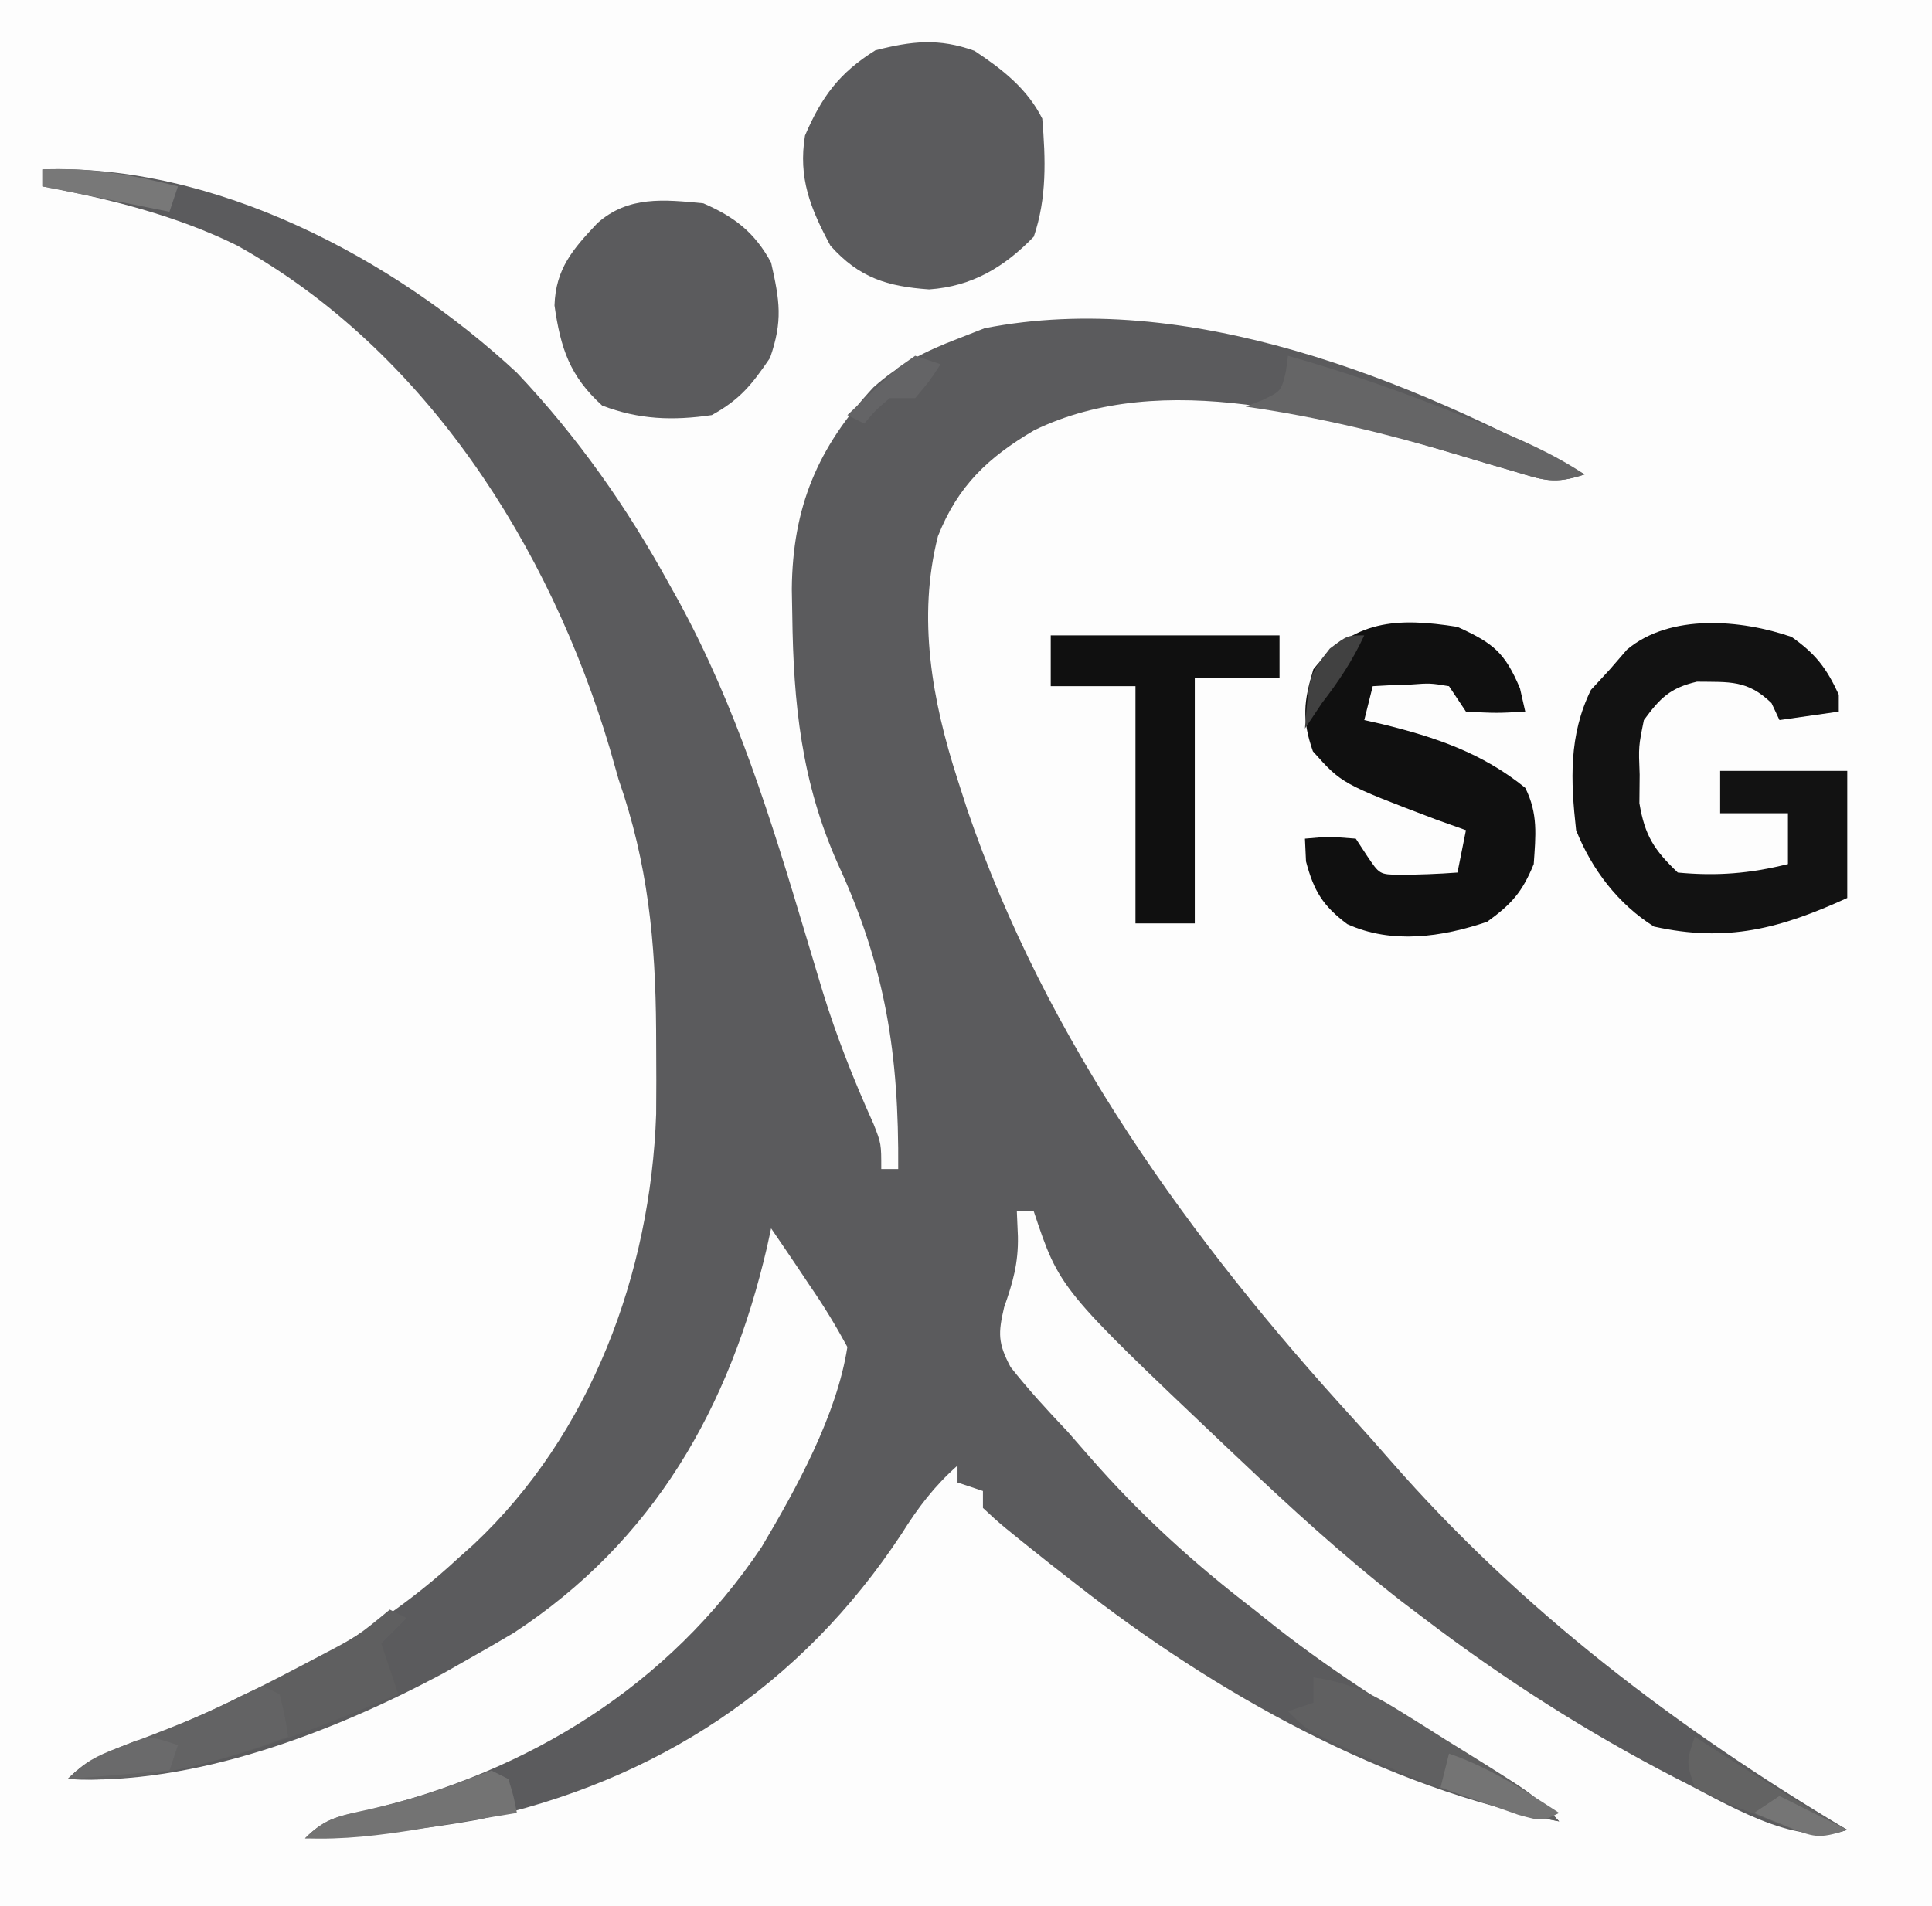 <?xml version="1.0" encoding="UTF-8"?>
<svg version="1.1" xmlns="http://www.w3.org/2000/svg" width="228" height="225">
<rect width="100%" height="100%" fill="#333333" stroke="none"/>
<path d="M0 0 C75.24 0 150.48 0 228 0 C228 74.25 228 148.5 228 225 C152.76 225 77.52 225 0 225 C0 150.75 0 76.5 0 0 Z " fill="#FDFDFD" transform="translate(0,0)"/>
<path d="M0 0 C20.352 -0.703 41.473 10.491 56 24 C63.162 31.575 68.998 39.871 74 49 C74.515 49.923 74.515 49.923 75.041 50.864 C81.91 63.419 86.028 76.814 90.107 90.463 C90.544 91.922 90.983 93.381 91.422 94.84 C91.633 95.543 91.845 96.245 92.063 96.97 C93.723 102.368 95.77 107.529 98.091 112.682 C99 115 99 115 99 118 C99.66 118 100.32 118 101 118 C101.093 104.442 99.522 94.213 93.86 81.935 C89.578 72.303 88.626 63.028 88.5 52.625 C88.481 51.614 88.463 50.604 88.444 49.562 C88.526 39.879 91.491 32.803 98.078 25.723 C101.092 23.021 104.239 21.432 108 20 C109.052 19.587 110.104 19.175 111.188 18.75 C135.048 14.056 161.387 24.733 182 36 C178.416 37.195 177.226 36.703 173.66 35.637 C172.596 35.327 171.532 35.017 170.436 34.697 C169.322 34.364 168.209 34.031 167.062 33.688 C151.88 29.159 132.224 23.374 117.012 30.812 C111.597 34.009 108.055 37.335 105.691 43.289 C103.235 52.919 104.996 62.724 108 72 C108.379 73.177 108.758 74.354 109.148 75.566 C118.437 102.83 135.506 126.459 154.77 147.547 C156.223 149.145 157.659 150.759 159.074 152.391 C174.494 170.062 192.926 184.031 213 196 C206.754 198.082 198.51 192.739 192.762 189.891 C182.214 184.442 172.436 178.19 163 171 C162.121 170.334 161.242 169.667 160.336 168.98 C153.553 163.694 147.234 157.913 141 152 C140.497 151.525 139.994 151.051 139.475 150.562 C120.037 132.112 120.037 132.112 117 123 C116.34 123 115.68 123 115 123 C115.041 123.969 115.082 124.939 115.125 125.938 C115.188 129.086 114.541 131.358 113.5 134.312 C112.78 137.379 112.766 138.56 114.262 141.375 C116.382 144.059 118.644 146.521 121 149 C121.859 149.985 122.717 150.97 123.602 151.984 C129.514 158.752 135.854 164.523 143 170 C143.865 170.692 144.73 171.384 145.621 172.098 C153.007 177.87 160.855 182.738 168.878 187.571 C169.755 188.102 170.632 188.633 171.535 189.18 C172.323 189.651 173.111 190.123 173.922 190.609 C175.878 191.918 177.409 193.275 179 195 C158.459 191.133 138.312 179.806 122 167 C120.971 166.198 119.943 165.396 118.883 164.57 C113.15 160.005 113.15 160.005 111 158 C111 157.34 111 156.68 111 156 C110.01 155.67 109.02 155.34 108 155 C108 154.34 108 153.68 108 153 C105.274 155.412 103.352 157.942 101.438 161 C89.524 179.109 72.439 190.283 51.375 194.812 C44.612 196.027 37.859 196.665 31 197 C33.464 194.536 34.992 194.411 38.375 193.688 C57.491 189.102 73.866 179.03 84.875 162.625 C88.998 155.682 93.77 147.022 95 139 C93.609 136.433 92.211 134.139 90.562 131.75 C90.129 131.1 89.695 130.451 89.248 129.781 C88.177 128.18 87.09 126.589 86 125 C85.841 125.727 85.683 126.454 85.52 127.203 C81.128 146.127 72.186 161.892 55.625 172.75 C53.764 173.858 51.889 174.942 50 176 C49.099 176.512 48.198 177.024 47.27 177.551 C34.329 184.459 17.882 190.804 3 190 C5.581 187.419 8.007 186.77 11.438 185.5 C24.875 180.304 38.374 173.877 49 164 C49.628 163.439 50.256 162.879 50.902 162.301 C64.751 149.3 71.779 130.282 72.434 111.512 C72.457 108.904 72.458 106.295 72.438 103.688 C72.435 103.007 72.432 102.326 72.429 101.625 C72.366 91.142 71.459 81.921 68 72 C67.661 70.808 67.322 69.615 66.973 68.387 C59.872 44.457 45.129 21.297 22.965 8.971 C15.824 5.443 7.798 3.437 0 2 C0 1.34 0 0.68 0 0 Z " fill="#5B5B5D" transform="translate(5,20)"/>
<path d="M0 0 C3.256 2.158 6.234 4.468 8 8 C8.4 12.78 8.555 17.37 7 21.938 C3.511 25.536 -0.27 27.809 -5.348 28.164 C-10.296 27.817 -13.598 26.802 -17 23 C-19.371 18.585 -20.816 15 -20 10 C-18.033 5.419 -15.946 2.589 -11.688 -0.062 C-7.382 -1.157 -4.211 -1.516 0 0 Z " fill="#5B5B5D" transform="translate(115,6)"/>
<path d="M0 0 C2.84 2.009 4.112 3.67 5.562 6.812 C5.562 7.473 5.562 8.133 5.562 8.812 C3.252 9.143 0.943 9.473 -1.438 9.812 C-1.902 8.822 -1.902 8.822 -2.375 7.812 C-5.228 5.046 -7.341 5.333 -11.184 5.281 C-14.357 6.029 -15.513 7.199 -17.438 9.812 C-18.07 12.909 -18.07 12.909 -17.938 16.25 C-17.948 17.362 -17.958 18.475 -17.969 19.621 C-17.33 23.457 -16.236 25.142 -13.438 27.812 C-8.849 28.249 -4.918 27.933 -0.438 26.812 C-0.438 24.832 -0.438 22.852 -0.438 20.812 C-3.078 20.812 -5.718 20.812 -8.438 20.812 C-8.438 19.163 -8.438 17.512 -8.438 15.812 C-3.487 15.812 1.462 15.812 6.562 15.812 C6.562 20.762 6.562 25.712 6.562 30.812 C-1.349 34.429 -7.646 36.099 -16.25 34.188 C-20.487 31.524 -23.591 27.44 -25.438 22.812 C-26.089 16.95 -26.314 11.597 -23.688 6.25 C-22.945 5.446 -22.203 4.641 -21.438 3.812 C-20.777 3.049 -20.117 2.286 -19.438 1.5 C-14.342 -2.799 -5.94 -2.052 0 0 Z " fill="#121212" transform="translate(211.438,75.188)"/>
<path d="M0 0 C4.21 1.92 5.573 2.991 7.375 7.25 C7.581 8.158 7.787 9.065 8 10 C4.625 10.188 4.625 10.188 1 10 C0.34 9.01 -0.32 8.02 -1 7 C-3.207 6.636 -3.207 6.636 -5.625 6.812 C-6.442 6.84 -7.26 6.867 -8.102 6.895 C-9.041 6.947 -9.041 6.947 -10 7 C-10.33 8.32 -10.66 9.64 -11 11 C-10.299 11.159 -9.598 11.317 -8.875 11.48 C-2.576 13.029 2.905 14.872 8 19 C9.532 22.064 9.229 24.617 9 28 C7.646 31.31 6.393 32.715 3.5 34.812 C-1.819 36.617 -7.731 37.488 -13.008 35.086 C-15.899 32.921 -16.958 31.159 -17.875 27.688 C-17.916 26.801 -17.957 25.914 -18 25 C-15.188 24.75 -15.188 24.75 -12 25 C-11.567 25.66 -11.134 26.32 -10.688 27 C-9.197 29.227 -9.197 29.227 -6.82 29.266 C-4.536 29.251 -2.278 29.172 0 29 C0.33 27.35 0.66 25.7 1 24 C-0.155 23.587 -1.31 23.175 -2.5 22.75 C-13.652 18.511 -13.652 18.511 -17.062 14.688 C-18.37 10.94 -18.152 8.796 -17 5 C-12.304 -0.809 -7.187 -1.143 0 0 Z " fill="#101010" transform="translate(172,74)"/>
<path d="M0 0 C3.69 1.604 6.08 3.449 8 7 C9.023 11.53 9.393 13.865 7.875 18.25 C5.726 21.403 4.36 23.142 1 25 C-3.59 25.673 -7.594 25.539 -11.938 23.875 C-15.763 20.397 -16.839 17.125 -17.562 12.062 C-17.421 7.721 -15.405 5.42 -12.508 2.348 C-8.871 -0.903 -4.631 -0.449 0 0 Z " fill="#5B5B5D" transform="translate(83,24)"/>
<path d="M0 0 C8.91 0 17.82 0 27 0 C27 1.65 27 3.3 27 5 C23.7 5 20.4 5 17 5 C17 14.57 17 24.14 17 34 C14.69 34 12.38 34 10 34 C10 24.76 10 15.52 10 6 C6.7 6 3.4 6 0 6 C0 4.02 0 2.04 0 0 Z " fill="#101010" transform="translate(124,75)"/>
<path d="M0 0 C0.66 0.33 1.32 0.66 2 1 C1.01 1.99 0.02 2.98 -1 4 C-0.34 5.98 0.32 7.96 1 10 C-11.608 15.271 -24.088 20.358 -38 20 C-35.419 17.419 -32.993 16.77 -29.562 15.5 C-23.041 13 -16.862 10.009 -10.688 6.75 C-9.857 6.314 -9.027 5.877 -8.172 5.428 C-3.788 3.129 -3.788 3.129 0 0 Z " fill="#5F5F60" transform="translate(46,190)"/>
<path d="M0 0 C3.92 0.578 6.624 1.746 9.977 3.836 C10.894 4.406 11.812 4.975 12.758 5.562 C13.704 6.161 14.65 6.759 15.625 7.375 C17.056 8.261 17.056 8.261 18.516 9.164 C26.207 13.974 26.207 13.974 29 17 C21.327 15.556 14.484 13.106 7.375 9.938 C6.184 9.409 6.184 9.409 4.969 8.869 C-0.727 6.273 -0.727 6.273 -3 4 C-2.01 3.67 -1.02 3.34 0 3 C0 2.01 0 1.02 0 0 Z " fill="#606061" transform="translate(155,198)"/>
<path d="M0 0 C6.94 1.961 13.629 4.296 20.312 7 C21.179 7.343 22.046 7.686 22.939 8.039 C27.182 9.743 31.166 11.47 35 14 C31.416 15.195 30.226 14.703 26.66 13.637 C25.596 13.327 24.532 13.017 23.436 12.697 C22.322 12.364 21.209 12.031 20.062 11.688 C11.749 9.208 3.596 7.222 -5 6 C-4.361 5.753 -3.721 5.505 -3.062 5.25 C-0.813 4.184 -0.813 4.184 -0.25 1.875 C-0.168 1.256 -0.085 0.637 0 0 Z " fill="#656566" transform="translate(152,42)"/>
<path d="M0 0 C0.66 0.33 1.32 0.66 2 1 C2.625 3.562 2.625 3.562 3 6 C-5.34 9.089 -14.03 11.485 -23 11 C-20.33 8.33 -17.213 7.382 -13.75 6.062 C-9.939 4.599 -6.266 3.139 -2.641 1.246 C-1.769 0.835 -0.898 0.424 0 0 Z " fill="#636364" transform="translate(31,199)"/>
<path d="M0 0 C0.66 0.33 1.32 0.66 2 1 C2.625 3.062 2.625 3.062 3 5 C-0.041 5.506 -3.082 6.005 -6.125 6.5 C-6.981 6.643 -7.837 6.786 -8.719 6.934 C-13.197 7.657 -17.446 8.179 -22 8 C-19.505 5.505 -17.798 5.329 -14.375 4.562 C-10.582 3.673 -6.99 2.705 -3.375 1.25 C-2.261 0.838 -1.147 0.425 0 0 Z " fill="#737373" transform="translate(58,209)"/>
<path d="M0 0 C0.713 0.459 1.426 0.918 2.16 1.391 C7.373 4.73 12.588 7.994 18 11 C13.865 12.378 11.219 10.825 7.375 9.25 C6.681 8.984 5.988 8.719 5.273 8.445 C3.476 7.722 1.732 6.868 0 6 C-1 3 -1 3 0 0 Z " fill="#636363" transform="translate(200,205)"/>
<path d="M0 0 C4.776 1.642 8.794 4.265 13 7 C11 8 11 8 8.18 7.223 C7.089 6.84 5.999 6.457 4.875 6.062 C3.779 5.682 2.684 5.302 1.555 4.91 C0.712 4.61 -0.131 4.309 -1 4 C-0.67 2.68 -0.34 1.36 0 0 Z " fill="#747474" transform="translate(171,207)"/>
<path d="M0 0 C5.633 -0.24 10.545 0.615 16 2 C15.67 2.99 15.34 3.98 15 5 C10.05 4.01 5.1 3.02 0 2 C0 1.34 0 0.68 0 0 Z " fill="#787878" transform="translate(5,20)"/>
<path d="M0 0 C-0.33 0.99 -0.66 1.98 -1 3 C-6.94 3.495 -6.94 3.495 -13 4 C-10.962 1.962 -9.706 1.322 -7.062 0.312 C-6.373 0.041 -5.683 -0.231 -4.973 -0.512 C-3 -1 -3 -1 0 0 Z " fill="#6A6A6B" transform="translate(21,206)"/>
<path d="M0 0 C0.99 0.33 1.98 0.66 3 1 C1.688 3 1.688 3 0 5 C-0.99 5 -1.98 5 -3 5 C-4.688 6.438 -4.688 6.438 -6 8 C-6.66 7.67 -7.32 7.34 -8 7 C-6.741 5.8 -5.467 4.616 -4.188 3.438 C-3.126 2.446 -3.126 2.446 -2.043 1.434 C-1.369 0.961 -0.695 0.487 0 0 Z " fill="#646466" transform="translate(108,42)"/>
<path d="M0 0 C-1.375 2.962 -3.004 5.421 -5 8 C-5.66 8.99 -6.32 9.98 -7 11 C-6.511 4.643 -6.511 4.643 -4.062 1.562 C-2 0 -2 0 0 0 Z " fill="#414141" transform="translate(161,75)"/>
<path d="M0 0 C2.64 1.32 5.28 2.64 8 4 C4.591 5.136 3.997 4.867 0.812 3.562 C0.097 3.275 -0.618 2.988 -1.355 2.691 C-1.898 2.463 -2.441 2.235 -3 2 C-2.01 1.34 -1.02 0.68 0 0 Z " fill="#757575" transform="translate(210,212)"/>
</svg>
